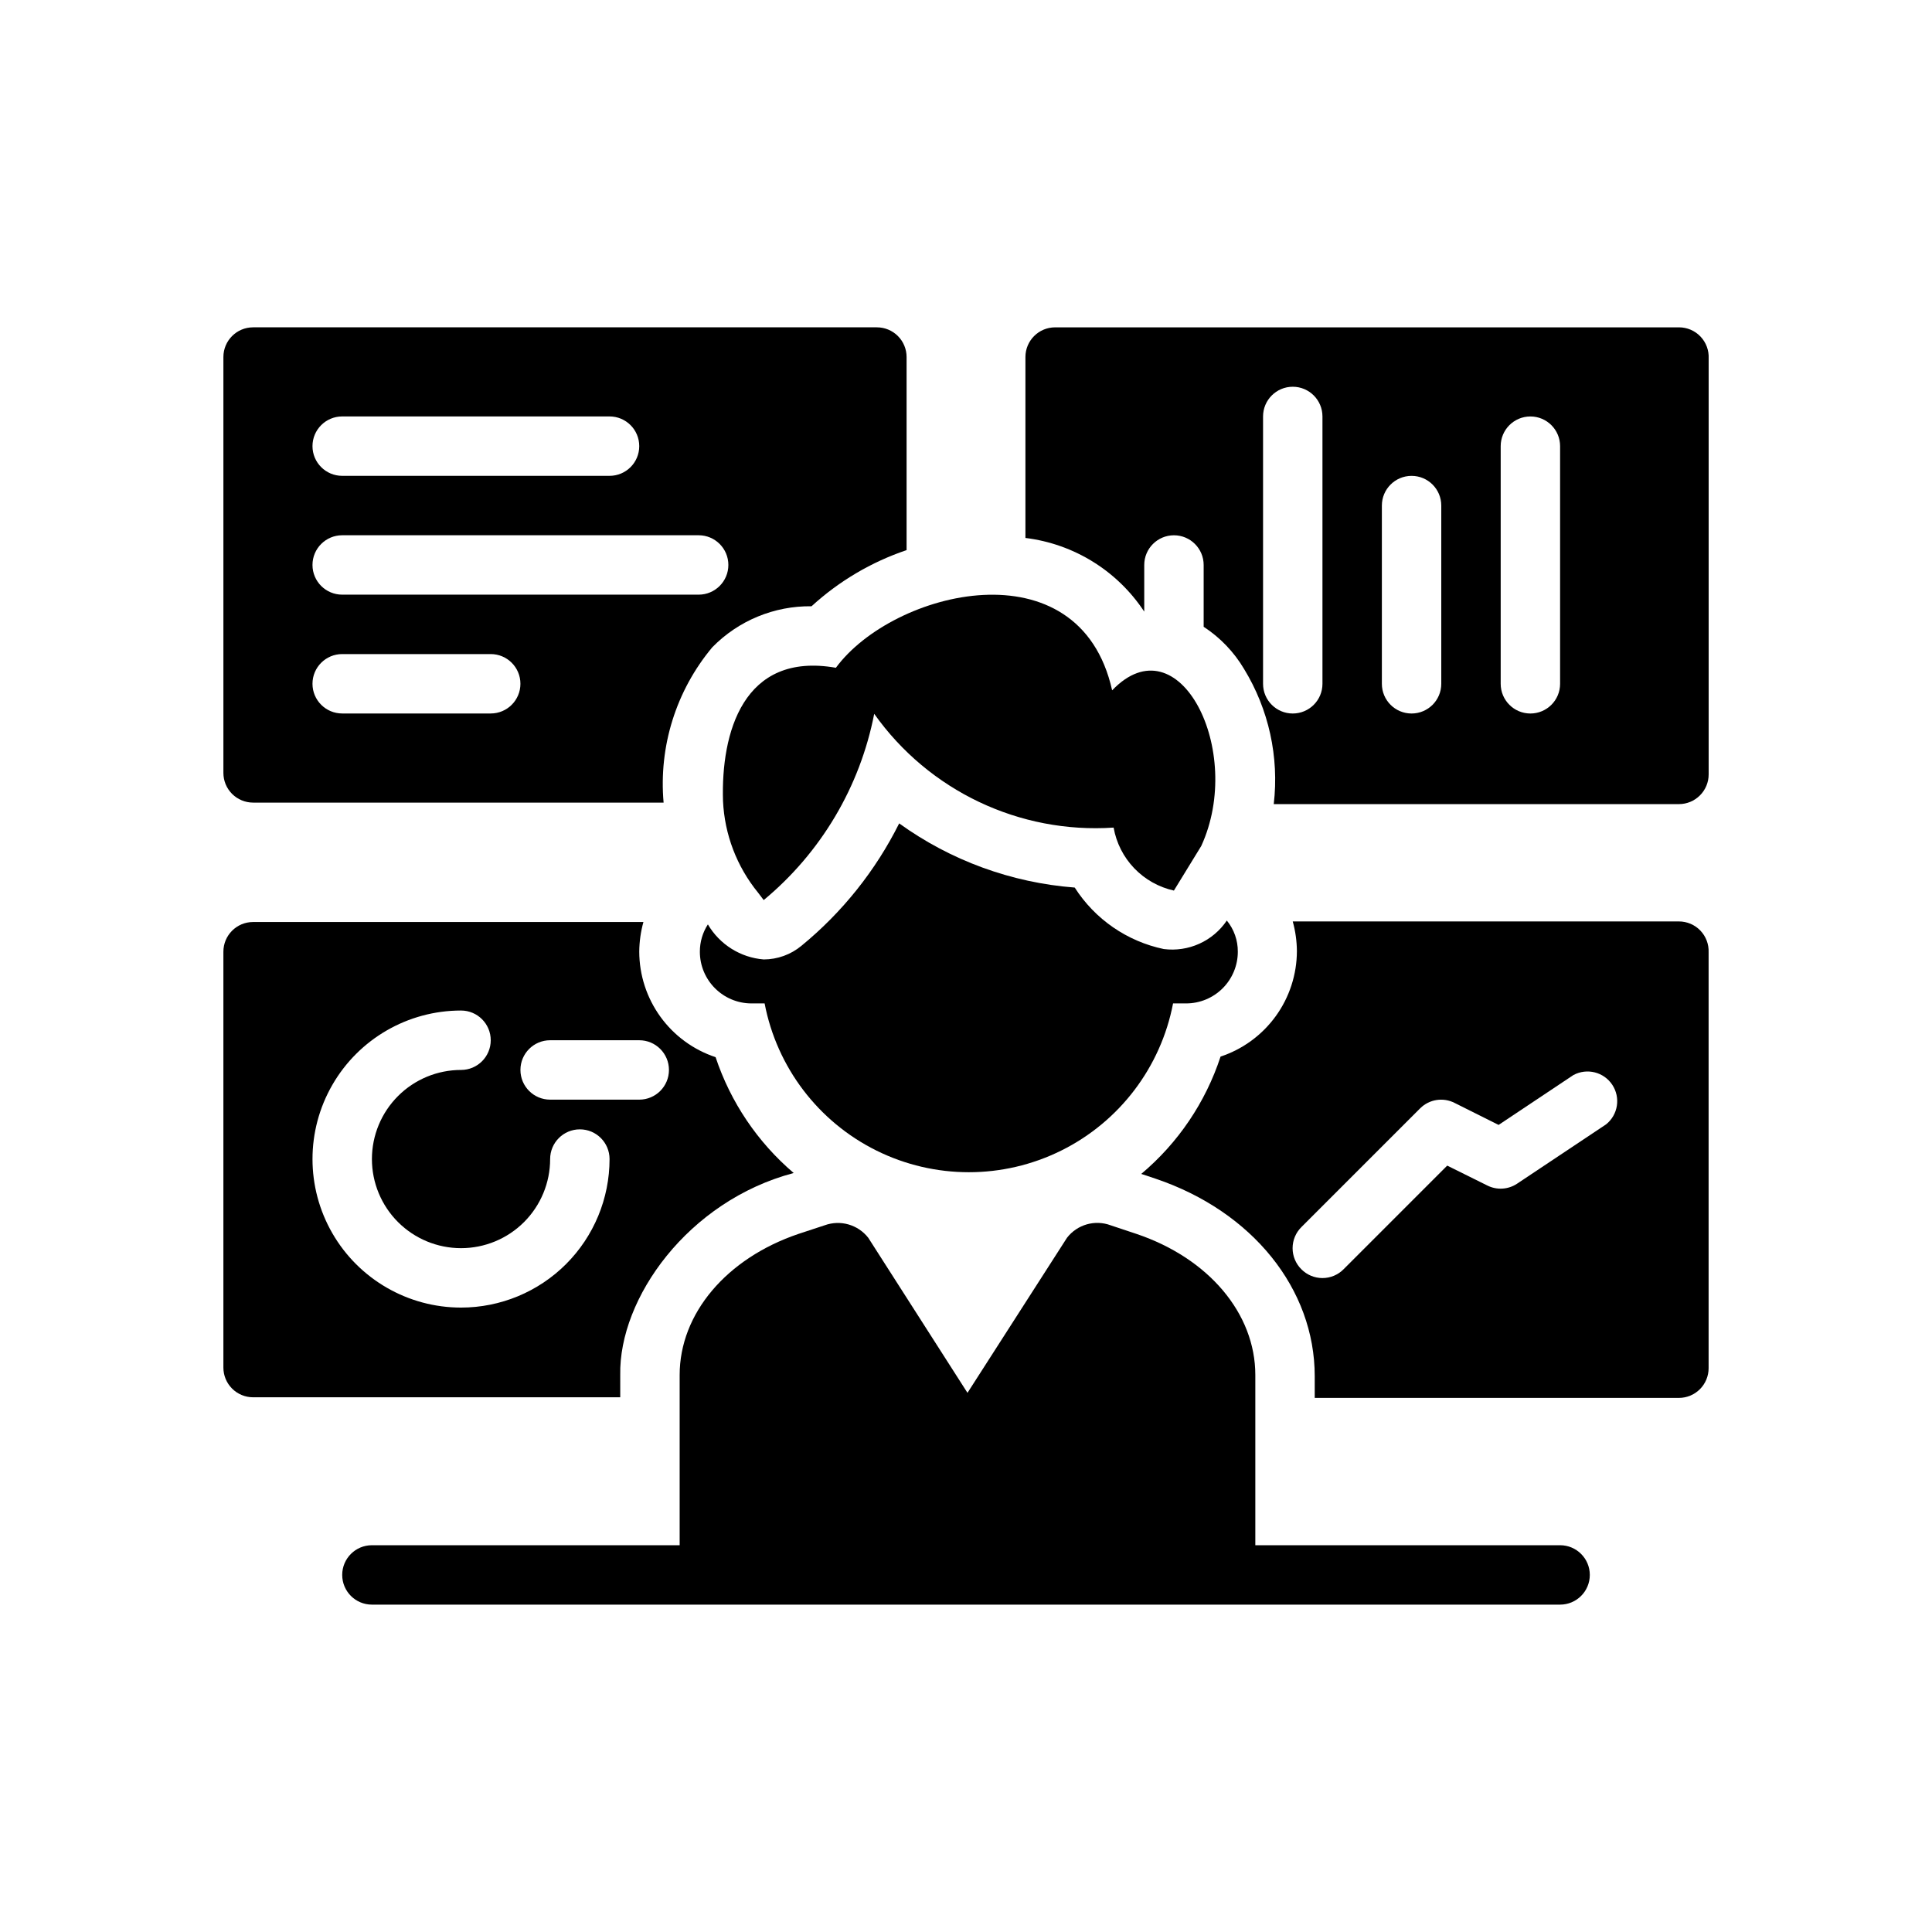 <?xml version="1.0" encoding="UTF-8"?>
<!-- Uploaded to: ICON Repo, www.svgrepo.com, Generator: ICON Repo Mixer Tools -->
<svg fill="#000000" width="800px" height="800px" version="1.1" viewBox="144 144 512 512" xmlns="http://www.w3.org/2000/svg">
 <g>
  <path d="m438.73 326.95c-8.66-38.887-58.094-26.527-73.211-5.984-24.641-4.328-30.465 17.32-29.914 35.266v0.004c0.398 8.895 3.656 17.426 9.289 24.324l1.496 1.969c15.172-12.574 25.52-30.016 29.285-49.359 14.461 20.406 38.492 31.824 63.445 30.152 0.715 4.051 2.613 7.797 5.457 10.77 2.848 2.969 6.508 5.031 10.523 5.918l7.242-11.809c11.574-25.191-5.902-59.75-23.613-41.25z"/>
  <path d="m452.43 395.51c-9.742-2.035-18.258-7.906-23.617-16.297-16.773-1.285-32.871-7.168-46.523-17.004-6.254 12.516-15.078 23.566-25.898 32.434-2.812 2.332-6.344 3.609-9.996 3.621-6.156-0.492-11.68-3.961-14.801-9.289-1.395 2.156-2.133 4.676-2.125 7.242 0 7.566 6.133 13.699 13.699 13.699h3.465-0.004c3.242 16.914 14.203 31.344 29.633 38.996 15.43 7.652 33.547 7.652 48.977 0 15.43-7.652 26.391-22.082 29.633-38.996h3.465c3.633 0 7.113-1.445 9.684-4.012 2.57-2.57 4.012-6.055 4.012-9.688 0.023-3.008-1.008-5.934-2.914-8.266-1.809 2.684-4.328 4.809-7.273 6.141-2.945 1.336-6.203 1.824-9.414 1.418z"/>
  <path d="m557.44 553.5h-80.766v-45.109c0-16.297-12.359-30.938-31.488-37.391l-6.848-2.281c-4.164-1.551-8.855-0.211-11.574 3.305l-26.371 41.094-26.293-41.094c-2.731-3.492-7.402-4.828-11.57-3.305l-6.926 2.281c-19.051 6.453-31.488 21.098-31.488 37.391v45.109h-81.555c-4.348 0-7.871 3.523-7.871 7.871s3.523 7.871 7.871 7.871h314.88c4.348 0 7.875-3.523 7.875-7.871s-3.527-7.871-7.875-7.871z"/>
  <path d="m211.07 356.7h108.79c-1.324-14.895 3.316-29.703 12.91-41.172 6.91-7.062 16.414-10.988 26.293-10.863 7.273-6.656 15.852-11.727 25.191-14.879v-51.168c0-2.086-0.828-4.09-2.305-5.566-1.477-1.477-3.481-2.305-5.566-2.305h-165.31c-4.348 0-7.871 3.523-7.871 7.871v110.21c0 2.086 0.828 4.09 2.305 5.566 1.477 1.473 3.477 2.305 5.566 2.305zm23.617-102.34h70.848c4.348 0 7.871 3.523 7.871 7.871 0 4.348-3.523 7.871-7.871 7.871h-70.848c-4.348 0-7.875-3.523-7.875-7.871 0-4.348 3.527-7.871 7.875-7.871zm0 31.488h94.461c4.348 0 7.875 3.523 7.875 7.871 0 4.348-3.527 7.871-7.875 7.871h-94.461c-4.348 0-7.875-3.523-7.875-7.871 0-4.348 3.527-7.871 7.875-7.871zm0 31.488h39.359c4.348 0 7.871 3.523 7.871 7.871s-3.523 7.871-7.871 7.871h-39.359c-4.348 0-7.875-3.523-7.875-7.871s3.527-7.871 7.875-7.871z"/>
  <path d="m588.93 230.75h-165.31c-4.348 0-7.871 3.523-7.871 7.871v47.941c12.852 1.578 24.363 8.715 31.488 19.523v-12.359c0-4.348 3.523-7.871 7.871-7.871 4.348 0 7.875 3.523 7.875 7.871v16.375c4.375 2.856 8.039 6.68 10.703 11.176 6.555 10.723 9.328 23.336 7.871 35.82h107.38c2.09 0 4.09-0.832 5.566-2.309 1.477-1.477 2.309-3.477 2.309-5.566v-110.21c0.105-2.156-0.676-4.262-2.164-5.824s-3.551-2.445-5.711-2.441zm-94.465 94.465c0 4.348-3.523 7.871-7.871 7.871s-7.871-3.523-7.871-7.871v-70.848c0-4.348 3.523-7.875 7.871-7.875s7.871 3.527 7.871 7.875zm31.488 0c0 4.348-3.523 7.871-7.871 7.871s-7.871-3.523-7.871-7.871v-47.234c0-4.348 3.523-7.871 7.871-7.871s7.871 3.523 7.871 7.871zm31.488 0c0 4.348-3.523 7.871-7.871 7.871s-7.871-3.523-7.871-7.871v-62.977c0-4.348 3.523-7.871 7.871-7.871s7.871 3.523 7.871 7.871z"/>
  <path d="m308.37 508.39c-0.395-20.309 17.949-46.129 45.973-53.531v0.004c-9.57-8.156-16.73-18.773-20.703-30.703-5.875-1.945-10.992-5.691-14.621-10.707-3.633-5.016-5.594-11.047-5.609-17.238 0.02-2.66 0.391-5.305 1.102-7.871h-103.44c-4.348 0-7.871 3.523-7.871 7.871v110.21c0 2.086 0.828 4.09 2.305 5.566 1.477 1.477 3.477 2.305 5.566 2.305h97.297zm-18.578-88.715h23.617c4.348 0 7.871 3.523 7.871 7.871 0 4.348-3.523 7.871-7.871 7.871h-23.617c-4.348 0-7.871-3.523-7.871-7.871 0-4.348 3.523-7.871 7.871-7.871zm-23.617 70.848h0.004c-14.062 0-27.059-7.504-34.09-19.68-7.031-12.18-7.031-27.184 0-39.359 7.031-12.18 20.027-19.684 34.09-19.684 4.348 0 7.871 3.527 7.871 7.875 0 4.348-3.523 7.871-7.871 7.871-6.266 0-12.273 2.488-16.699 6.918-4.43 4.426-6.918 10.434-6.918 16.699 0 6.262 2.488 12.27 6.918 16.699 4.426 4.426 10.434 6.914 16.699 6.914 6.262 0 12.27-2.488 16.699-6.914 4.426-4.43 6.914-10.438 6.914-16.699 0-4.348 3.527-7.875 7.875-7.875 4.348 0 7.871 3.527 7.871 7.875 0 10.438-4.148 20.449-11.527 27.832-7.383 7.379-17.395 11.527-27.832 11.527z"/>
  <path d="m588.93 388.19h-102.34c0.711 2.562 1.082 5.211 1.102 7.871-0.016 6.191-1.977 12.223-5.606 17.234-3.633 5.016-8.746 8.762-14.625 10.711-3.973 12.121-11.254 22.891-21.016 31.094l3.777 1.258c25.664 8.66 42.195 29.207 42.195 52.348v5.746l96.508 0.004c2.09 0 4.09-0.828 5.566-2.305 1.477-1.477 2.309-3.481 2.309-5.566v-110.21c0.086-2.144-0.707-4.227-2.191-5.773-1.488-1.543-3.539-2.418-5.684-2.414zm-19.285 53.766-23.617 15.742c-2.348 1.555-5.352 1.738-7.871 0.473l-10.629-5.273-27.473 27.473c-1.477 1.492-3.488 2.328-5.59 2.328-2.098 0-4.109-0.836-5.586-2.328-1.492-1.477-2.328-3.488-2.328-5.59 0-2.098 0.836-4.109 2.328-5.586l31.488-31.488c2.414-2.398 6.102-2.969 9.129-1.418l11.652 5.824 19.836-13.227v0.004c3.582-1.922 8.039-0.801 10.285 2.586 2.246 3.391 1.539 7.93-1.625 10.48z"/>
 </g>
</svg>